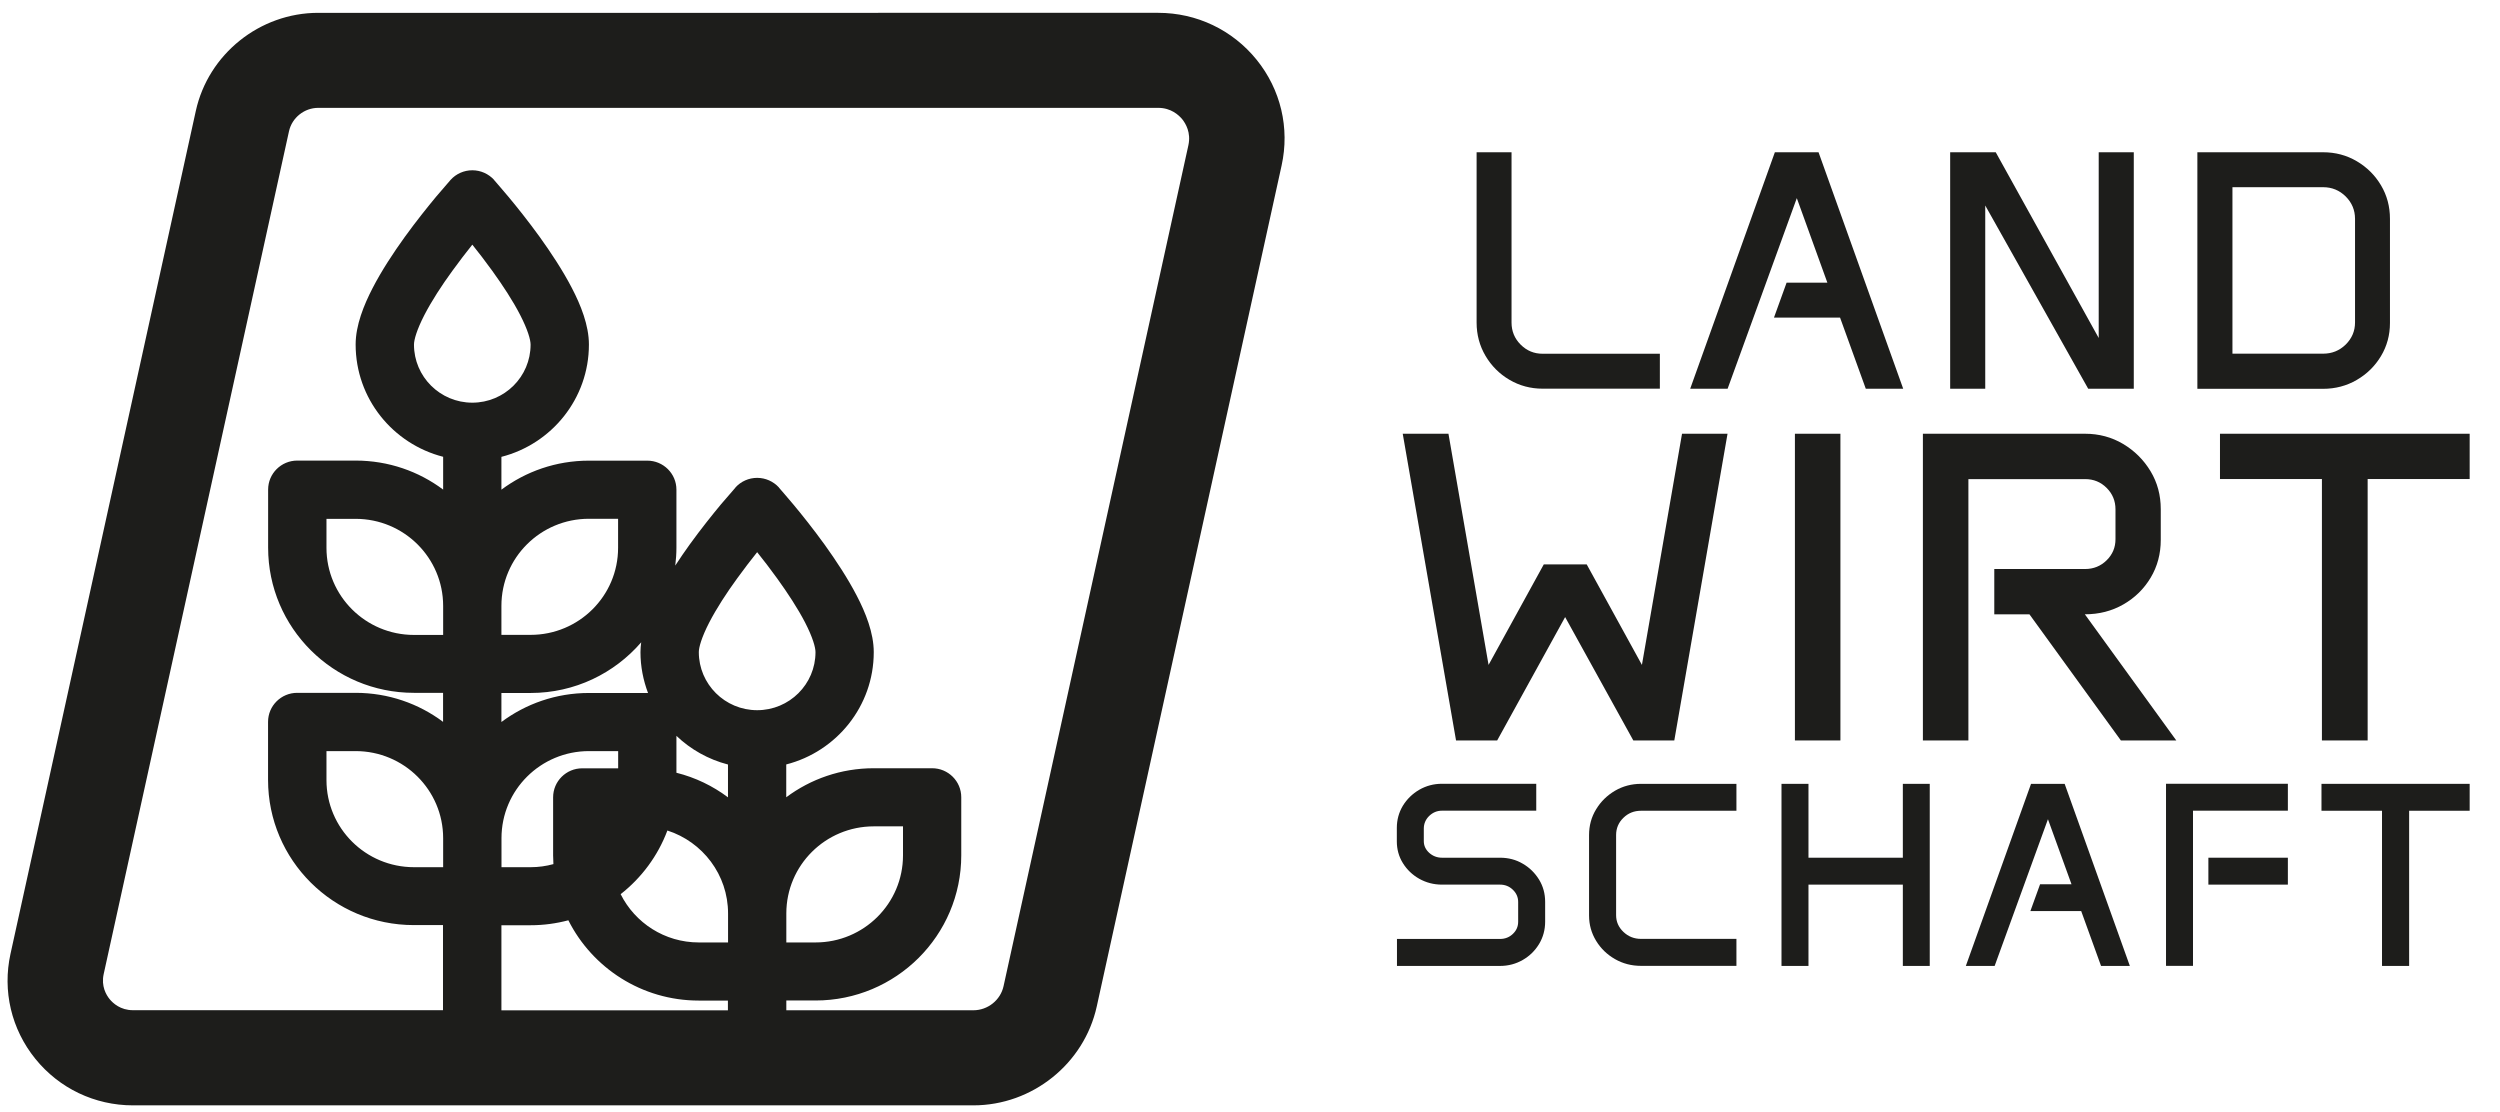 <?xml version="1.0" encoding="UTF-8"?>
<svg id="Ebene_1" xmlns="http://www.w3.org/2000/svg" viewBox="0 0 342.83 152.51">
  <defs>
    <style>
      .cls-1 {
        fill: #1d1d1b;
      }
    </style>
  </defs>
  <path class="cls-1" d="M202.49,20.88h4.79v23.35c0,1.19.42,2.2,1.25,3.03.84.84,1.84,1.25,3.01,1.25h16.08v4.79h-16.08c-1.66,0-3.17-.41-4.55-1.22-1.38-.81-2.47-1.91-3.28-3.28-.81-1.38-1.22-2.9-1.22-4.57v-23.35Z"/>
  <polygon class="cls-1" points="243.39 20.88 231.78 53.31 236.91 53.31 246.4 27.17 250.59 38.76 245 38.76 243.27 43.55 252.33 43.55 255.86 53.31 260.99 53.31 249.38 20.88 243.39 20.88"/>
  <polygon class="cls-1" points="287.8 20.88 287.8 46.35 273.68 20.88 267.43 20.88 267.43 53.31 272.24 53.31 272.24 28.18 286.36 53.31 292.61 53.31 292.61 20.88 287.8 20.88"/>
  <path class="cls-1" d="M301.33,20.88h17.24c1.69,0,3.23.41,4.62,1.23,1.39.82,2.5,1.92,3.32,3.3.82,1.38,1.23,2.91,1.23,4.6v14.28c0,1.66-.41,3.17-1.23,4.54-.82,1.37-1.93,2.46-3.32,3.27-1.39.81-2.93,1.22-4.62,1.22h-17.24V20.88ZM318.57,48.5c1.22,0,2.25-.42,3.1-1.25.85-.84,1.28-1.85,1.28-3.03v-14.21c0-1.2-.43-2.22-1.28-3.07-.85-.84-1.88-1.27-3.1-1.27h-12.43v22.83h12.43Z"/>
  <polygon class="cls-1" points="198.63 59.48 204.13 91.18 211.7 77.4 217.59 77.4 225.16 91.18 230.66 59.48 236.9 59.48 229.6 101.54 223.98 101.54 214.63 84.62 205.31 101.54 199.67 101.54 192.36 59.48 198.63 59.48"/>
  <rect class="cls-1" x="246.14" y="59.48" width="6.24" height="42.06"/>
  <path class="cls-1" d="M263.69,59.48h22.24c1.91,0,3.65.47,5.22,1.4,1.57.94,2.82,2.18,3.76,3.74.94,1.56,1.4,3.29,1.4,5.21v4.2c0,1.91-.46,3.64-1.38,5.18-.92,1.54-2.16,2.76-3.74,3.67-1.58.91-3.34,1.36-5.29,1.36l12.54,17.3h-7.6l-12.54-17.3h-4.82v-6.21h12.45c1.16,0,2.15-.4,2.96-1.2.81-.8,1.21-1.76,1.21-2.88v-4.11c0-1.14-.4-2.12-1.21-2.93-.81-.81-1.79-1.21-2.96-1.21h-16v35.84h-6.24v-42.06Z"/>
  <polygon class="cls-1" points="304.43 59.48 338.67 59.48 338.67 65.69 324.68 65.69 324.68 101.54 318.41 101.54 318.41 65.69 304.43 65.69 304.43 59.48"/>
  <g>
    <path class="cls-1" d="M191.55,113.53c0-1.11.28-2.12.83-3.04.56-.91,1.31-1.64,2.25-2.19.94-.54,1.98-.82,3.12-.82h12.92v3.69h-12.92c-.68,0-1.26.24-1.76.72-.49.48-.74,1.06-.74,1.74v1.72c0,.62.25,1.15.74,1.6.49.44,1.08.67,1.76.67h7.95c1.15,0,2.19.27,3.12.82.94.54,1.68,1.28,2.24,2.19.56.92.83,1.93.83,3.05v2.72c0,1.11-.28,2.13-.83,3.05-.56.92-1.3,1.65-2.24,2.19-.94.54-1.98.82-3.12.82h-14.13v-3.7h14.13c.69,0,1.28-.23,1.76-.69.49-.46.73-1.02.73-1.68v-2.69c0-.66-.24-1.22-.73-1.69-.49-.47-1.07-.7-1.76-.7h-7.95c-1.14,0-2.17-.27-3.12-.8-.94-.53-1.69-1.25-2.25-2.15-.56-.9-.83-1.9-.83-2.98v-1.84Z"/>
    <path class="cls-1" d="M217.91,114.52c0-1.3.32-2.48.97-3.54.64-1.06,1.5-1.9,2.58-2.54,1.08-.63,2.27-.95,3.58-.95h13.08v3.69h-13.08c-.95,0-1.76.32-2.42.97-.67.65-1,1.44-1,2.36v10.99c0,.89.33,1.65,1,2.29.67.64,1.47.96,2.42.96h13.08v3.7h-13.08c-1.31,0-2.5-.31-3.58-.93-1.08-.62-1.94-1.45-2.58-2.5-.64-1.05-.97-2.2-.97-3.47v-11.04Z"/>
  </g>
  <polygon class="cls-1" points="260.94 107.49 260.94 117.62 248 117.62 248 107.49 244.3 107.49 244.3 132.46 248 132.46 248 121.31 260.94 121.31 260.94 132.46 264.63 132.46 264.63 107.49 260.94 107.49"/>
  <polygon class="cls-1" points="278.52 107.49 269.58 132.46 273.53 132.46 280.84 112.34 284.07 121.26 279.76 121.26 278.43 124.94 285.4 124.94 288.12 132.46 292.07 132.46 283.13 107.49 278.52 107.49"/>
  <path class="cls-1" d="M297.03,107.49v24.96h3.7v-21.28h13.01v-3.69h-16.71ZM302.84,121.31h10.9v-3.69h-10.9v3.69Z"/>
  <polygon class="cls-1" points="318.35 107.49 318.35 111.18 326.65 111.18 326.65 132.46 330.37 132.46 330.37 111.18 338.67 111.18 338.67 107.49 318.35 107.49"/>
  <path class="cls-1" d="M172.32,8.19c-3.31-4.09-8.22-6.43-13.49-6.43H43.64c-8.02,0-15.08,5.66-16.79,13.46L1.44,130.8c-1.12,5.09.12,10.33,3.4,14.39,3.28,4.06,8.16,6.39,13.39,6.39h115.25c8.08,0,15.19-5.7,16.92-13.56l25.35-115.33c1.13-5.13-.12-10.41-3.43-14.5ZM60.77,118.92h-4c-6.63,0-12-5.35-12-11.94v-3.98h4c6.63,0,12,5.35,12,11.94v3.98ZM60.77,87.07h-4c-6.63,0-12-5.35-12-11.94v-3.98h4c6.63,0,12,5.35,12,11.94v3.98ZM88.88,95.04s-.08-.01-.12-.01h-8c-4.5,0-8.65,1.48-12,3.98v-3.98h4c6.07,0,11.5-2.7,15.17-6.95-.06.45-.1.9-.1,1.35,0,1.98.38,3.86,1.04,5.61ZM75.88,118.5c-.99.27-2.03.42-3.11.42h-4v-3.98c0-6.6,5.37-11.94,12-11.94h4v2.36h-4.92c-2.21,0-4,1.78-4,3.98v7.96c0,.4.02.8.04,1.2ZM84.76,75.12c0,6.6-5.37,11.94-12,11.94h-4v-3.98c0-6.6,5.37-11.94,12-11.94h4v3.98ZM64.77,55.22c-4.42,0-8-3.57-8-7.96,0-.65.37-2.01,1.43-4.07,1-1.93,2.37-4.04,3.82-6.03.95-1.31,1.9-2.55,2.75-3.61.85,1.06,1.8,2.29,2.75,3.61,1.44,2,2.82,4.1,3.81,6.03,1.06,2.06,1.43,3.42,1.43,4.07,0,4.4-3.58,7.96-8,7.96ZM99.83,138.55h-31.07v-11.67h4c1.79,0,3.53-.24,5.18-.68,3.28,6.52,10.06,11.01,17.88,11.01h4v1.34ZM99.83,129.24h-4c-4.7,0-8.76-2.7-10.72-6.62,2.87-2.25,5.11-5.26,6.41-8.73,4.82,1.55,8.32,6.05,8.32,11.37v3.98ZM99.83,109.34c-2.08-1.56-4.47-2.72-7.07-3.37v-5.06c1.95,1.86,4.37,3.23,7.07,3.93v4.5ZM95.83,89.43c0-.65.37-2.01,1.43-4.07,1-1.93,2.37-4.04,3.82-6.03.95-1.31,1.9-2.55,2.75-3.61.85,1.06,1.8,2.29,2.75,3.61,1.44,2,2.82,4.1,3.82,6.03,1.06,2.06,1.43,3.42,1.43,4.07,0,4.4-3.58,7.96-8,7.96s-8-3.57-8-7.96ZM107.83,125.26c0-6.6,5.37-11.94,12-11.94h4v3.98c0,6.6-5.37,11.94-12,11.94h-4v-3.98ZM162.97,19.9l-25.35,115.33c-.42,1.92-2.16,3.31-4.14,3.31h-25.65v-1.34h4c11.04,0,19.99-8.91,19.99-19.91v-7.96c0-2.2-1.79-3.98-4-3.98h-8c-4.5,0-8.65,1.48-12,3.98v-4.5c6.9-1.77,12-7.99,12-15.4,0-2.65-1.13-5.43-2.32-7.72-1.25-2.42-2.88-4.88-4.43-7.04-1.57-2.17-3.13-4.12-4.29-5.51-.58-.7-1.96-2.29-1.96-2.29v-.02c-.77-.84-1.85-1.32-2.99-1.32s-2.22.48-2.98,1.32v.02s-1.39,1.59-1.98,2.29c-1.16,1.4-2.72,3.34-4.29,5.51-.66.92-1.33,1.89-1.98,2.89.1-.8.16-1.62.16-2.45v-7.96c0-2.2-1.79-3.98-4-3.98h-8c-4.5,0-8.65,1.48-12,3.98v-4.5c6.9-1.77,12-7.99,12-15.4,0-2.65-1.13-5.43-2.32-7.72-1.25-2.42-2.88-4.88-4.43-7.04-1.57-2.17-3.13-4.12-4.29-5.51-.58-.7-1.96-2.29-1.96-2.29v-.02c-.77-.84-1.85-1.32-2.99-1.32s-2.22.48-2.98,1.32c0,0-1.39,1.6-1.98,2.3-1.16,1.4-2.72,3.34-4.29,5.51-1.56,2.16-3.18,4.62-4.43,7.04-1.18,2.29-2.32,5.07-2.32,7.72,0,7.42,5.1,13.63,12,15.4v4.5c-3.34-2.5-7.5-3.98-12-3.98h-8c-2.21,0-4,1.78-4,3.98v7.96c0,10.99,8.95,19.91,19.99,19.91h4v3.98c-3.34-2.5-7.5-3.98-12-3.98h-8c-2.21,0-4,1.78-4,3.98v7.96c0,10.99,8.95,19.91,19.99,19.91h4v11.67H18.23c-1.71,0-2.74-.96-3.2-1.52-.46-.57-1.18-1.77-.81-3.44L39.63,18c.41-1.86,2.1-3.21,4.01-3.21h115.19c1.76,0,2.82.99,3.3,1.57.47.59,1.21,1.83.84,3.54Z"/>
</svg>